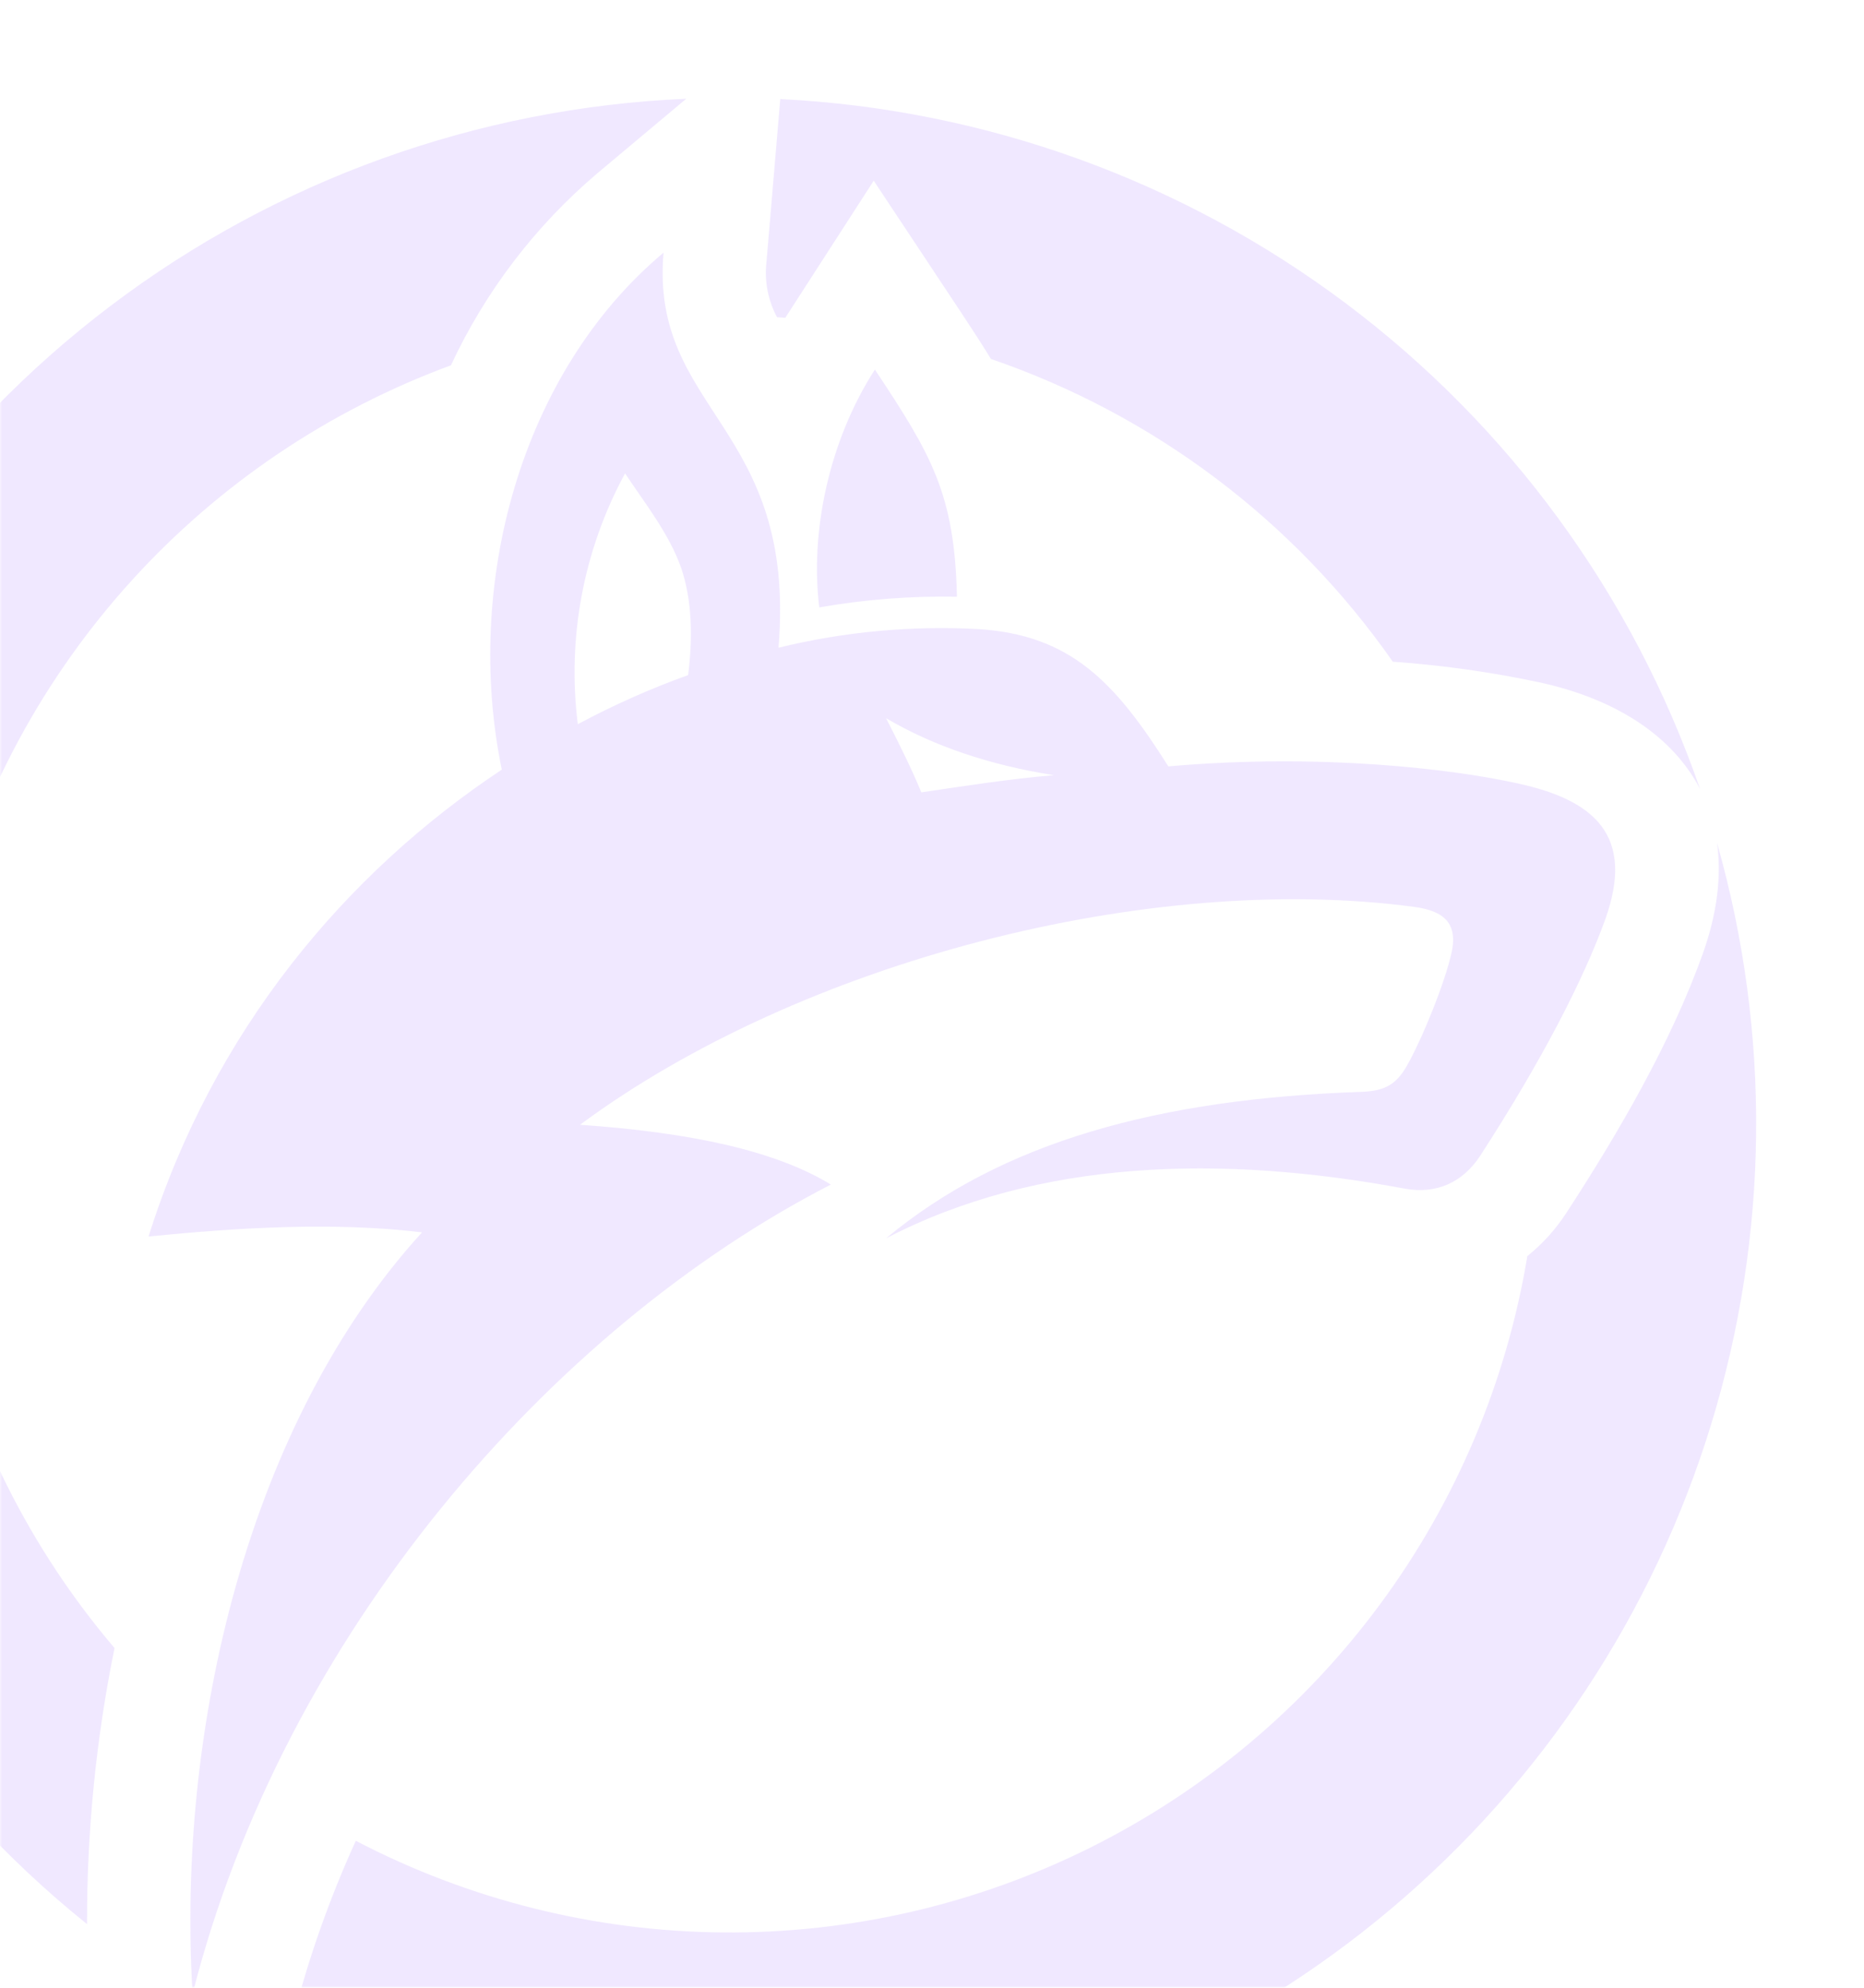 <svg width="453" height="483" viewBox="0 0 453 483" fill="none" xmlns="http://www.w3.org/2000/svg">
<mask id="mask0_2_320" style="mask-type:luminance" maskUnits="userSpaceOnUse" x="0" y="0" width="453" height="483">
<path d="M453 0H0V483H453V0Z" fill="white"/>
</mask>
<g mask="url(#mask0_2_320)">
<g opacity="0.1">
<path d="M189.619 24.073C239.348 26.536 287.205 43.815 327.038 73.688C366.871 103.561 396.86 144.664 413.152 191.713C406.467 178.863 392.784 169.928 374.42 165.876C362.575 163.338 350.566 161.64 338.482 160.794C314.556 126.538 280.358 100.777 240.83 87.233C238.642 83.668 236.222 79.938 233.56 75.92L212.339 43.913L191.518 76.179L190.859 77.218L188.84 77.099C186.616 72.944 185.724 68.206 186.285 63.527L189.623 24.073H189.619ZM369 190.399C353.343 186.908 321.1 182.956 283.936 186.228C270.875 165.498 260.061 154.358 237.971 152.878C221.579 151.972 205.142 153.494 189.195 157.395C193.695 103.311 157.98 100.051 161.252 61.401C126.443 90.576 112.694 142.175 121.947 187.024C84.2 212.035 51.859 250.339 36.1 300.467C57.609 298.332 81.035 296.853 102.565 299.461C60.527 345.529 42.851 419.661 46.799 484.546C68.865 397.339 133.879 322.775 201.926 287.846C188.639 279.731 168.354 275.226 140.963 273.314C194.718 233.543 279.432 211.799 343.642 220.367C350.298 221.257 354.448 223.867 352.763 231.507C351.18 238.723 345.674 252.357 341.953 258.897C339.365 263.521 336.553 265.083 331.027 265.31C281.567 266.992 243.494 277.472 215.327 300.918C252.398 281.647 296.901 280.518 341.506 288.859C349.172 290.215 355.481 287.272 359.648 280.967C374.848 257.541 384.982 237.714 390.162 223.289C397.374 203.016 387.462 194.448 368.995 190.401L369 190.399ZM199.106 147.599C210.149 145.663 221.353 144.792 232.563 144.999C232.003 119.991 226.369 110.528 212.624 89.799C201.36 107.257 196.856 129.45 199.106 147.593V147.599ZM167.227 164.043C158.014 167.365 149.055 171.354 140.422 175.978C137.787 154.963 141.804 133.65 151.908 115.036C156.854 122.479 162.608 129.687 165.55 138.029C168.241 146.02 168.365 155.029 167.232 164.043H167.227ZM223.9 192.537C221.975 187.818 219.058 181.737 215.336 174.518C226.818 181.281 240.468 185.901 256.125 188.37C245.29 189.277 234.488 190.983 223.9 192.541V192.537ZM417.29 204.843C430.424 251.066 429.932 300.098 415.873 346.047C401.814 391.997 374.785 432.91 338.035 463.869C301.285 494.828 256.377 514.517 208.707 520.57C161.038 526.623 112.634 518.782 69.313 497.99L71.155 490.712C74.967 475.819 80.092 461.294 86.47 447.306C113.996 461.666 144.534 469.298 175.58 469.577C206.625 469.857 237.295 462.774 265.075 448.912C292.855 435.049 316.955 414.8 335.398 389.825C353.842 364.85 366.104 335.86 371.18 305.231C374.896 302.247 378.109 298.686 380.696 294.684C393.196 275.491 406.096 253.376 413.823 231.743C417.347 221.864 418.389 212.855 417.289 204.843H417.29ZM21.155 467.562C-18.381 435.784 -47.287 392.706 -61.707 344.075C-76.128 295.444 -75.377 243.572 -59.555 195.379C-43.733 147.186 -13.592 104.963 26.847 74.342C67.286 43.722 116.1 26.16 166.778 23.999L145.116 42.153C130.052 54.952 117.932 70.855 109.586 88.774C79.894 99.702 53.28 117.64 32.009 141.062C10.738 164.484 -4.562 192.697 -12.588 223.301C-20.615 253.906 -21.131 285.996 -14.094 316.843C-7.056 347.689 7.328 376.38 27.835 400.474C23.343 422.55 21.104 445.025 21.154 467.553L21.155 467.562Z" fill="#6818FF"/>
</g>
</g>
</svg>
